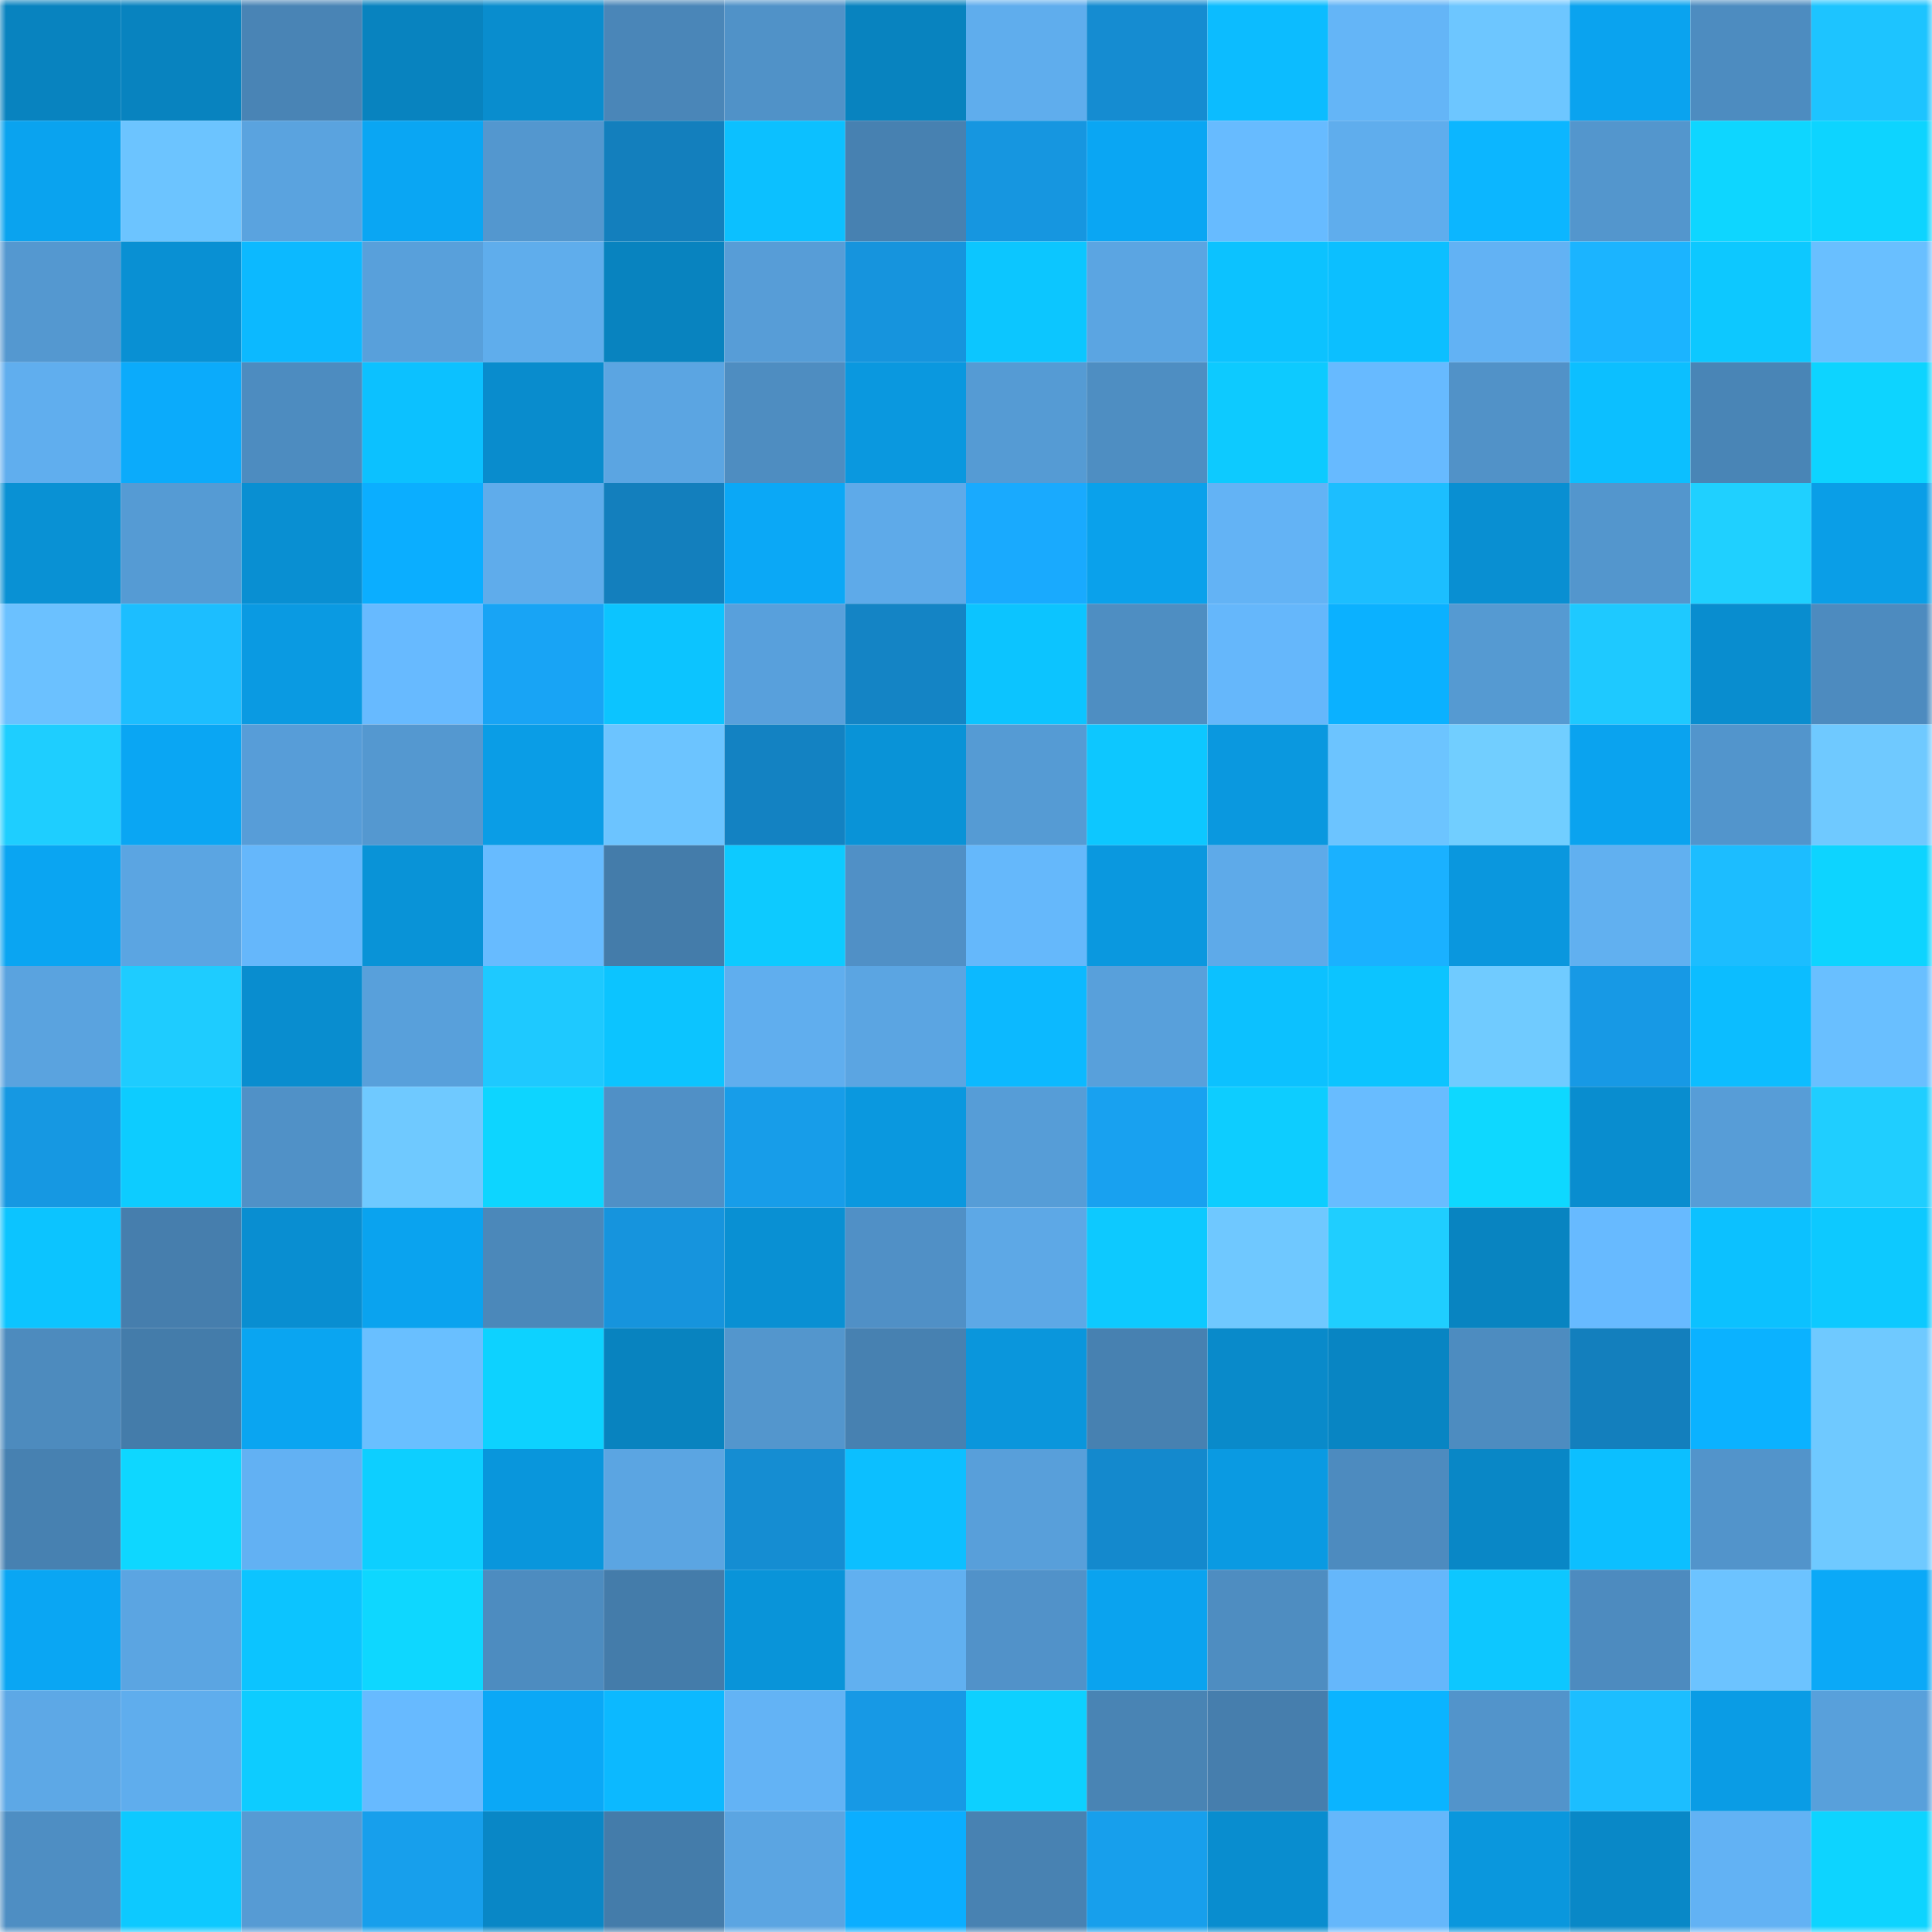 <svg viewBox="0 0 160 160" fill="none" role="img" xmlns="http://www.w3.org/2000/svg" width="240" height="240" name="ens%2Cdonblas.eth"><mask id="1710864152" mask-type="alpha" maskUnits="userSpaceOnUse" x="0" y="0" width="160" height="160"><rect width="160" height="160" fill="#FFFFFF"></rect></mask><g mask="url(#1710864152)"><rect x="0" y="0" width="10" height="10" fill="#0883bf"></rect><rect x="10" y="0" width="10" height="10" fill="#0883bf"></rect><rect x="20" y="0" width="10" height="10" fill="#4984b5"></rect><rect x="30" y="0" width="10" height="10" fill="#0883bf"></rect><rect x="40" y="0" width="10" height="10" fill="#098dce"></rect><rect x="50" y="0" width="10" height="10" fill="#4a86b8"></rect><rect x="60" y="0" width="10" height="10" fill="#5092c8"></rect><rect x="70" y="0" width="10" height="10" fill="#0883bf"></rect><rect x="80" y="0" width="10" height="10" fill="#5faded"></rect><rect x="90" y="0" width="10" height="10" fill="#158cd1"></rect><rect x="100" y="0" width="10" height="10" fill="#0cbcff"></rect><rect x="110" y="0" width="10" height="10" fill="#64b5f7"></rect><rect x="120" y="0" width="10" height="10" fill="#6dc6ff"></rect><rect x="130" y="0" width="10" height="10" fill="#0aa3ef"></rect><rect x="140" y="0" width="10" height="10" fill="#4d8cc0"></rect><rect x="150" y="0" width="10" height="10" fill="#1dc4ff"></rect><rect x="0" y="10" width="10" height="10" fill="#0aa3ef"></rect><rect x="10" y="10" width="10" height="10" fill="#6cc4ff"></rect><rect x="20" y="10" width="10" height="10" fill="#5aa3df"></rect><rect x="30" y="10" width="10" height="10" fill="#0aa6f3"></rect><rect x="40" y="10" width="10" height="10" fill="#5397cf"></rect><rect x="50" y="10" width="10" height="10" fill="#137fbd"></rect><rect x="60" y="10" width="10" height="10" fill="#0cc0ff"></rect><rect x="70" y="10" width="10" height="10" fill="#4781b1"></rect><rect x="80" y="10" width="10" height="10" fill="#1696e0"></rect><rect x="90" y="10" width="10" height="10" fill="#0aa6f3"></rect><rect x="100" y="10" width="10" height="10" fill="#67bbff"></rect><rect x="110" y="10" width="10" height="10" fill="#5faded"></rect><rect x="120" y="10" width="10" height="10" fill="#0cb6ff"></rect><rect x="130" y="10" width="10" height="10" fill="#5396cd"></rect><rect x="140" y="10" width="10" height="10" fill="#0ed6ff"></rect><rect x="150" y="10" width="10" height="10" fill="#0dd4ff"></rect><rect x="0" y="20" width="10" height="10" fill="#5498d0"></rect><rect x="10" y="20" width="10" height="10" fill="#0990d3"></rect><rect x="20" y="20" width="10" height="10" fill="#0cb9ff"></rect><rect x="30" y="20" width="10" height="10" fill="#58a0db"></rect><rect x="40" y="20" width="10" height="10" fill="#5fadec"></rect><rect x="50" y="20" width="10" height="10" fill="#0883bf"></rect><rect x="60" y="20" width="10" height="10" fill="#579dd7"></rect><rect x="70" y="20" width="10" height="10" fill="#1694dd"></rect><rect x="80" y="20" width="10" height="10" fill="#0cc6ff"></rect><rect x="90" y="20" width="10" height="10" fill="#5ba5e2"></rect><rect x="100" y="20" width="10" height="10" fill="#0cc2ff"></rect><rect x="110" y="20" width="10" height="10" fill="#0cbfff"></rect><rect x="120" y="20" width="10" height="10" fill="#62b2f4"></rect><rect x="130" y="20" width="10" height="10" fill="#1bb4ff"></rect><rect x="140" y="20" width="10" height="10" fill="#0dc8ff"></rect><rect x="150" y="20" width="10" height="10" fill="#69bfff"></rect><rect x="0" y="30" width="10" height="10" fill="#60aeee"></rect><rect x="10" y="30" width="10" height="10" fill="#0babfb"></rect><rect x="20" y="30" width="10" height="10" fill="#4d8cc0"></rect><rect x="30" y="30" width="10" height="10" fill="#0cc1ff"></rect><rect x="40" y="30" width="10" height="10" fill="#098ccd"></rect><rect x="50" y="30" width="10" height="10" fill="#5ba5e2"></rect><rect x="60" y="30" width="10" height="10" fill="#4e8dc1"></rect><rect x="70" y="30" width="10" height="10" fill="#0a98df"></rect><rect x="80" y="30" width="10" height="10" fill="#559bd4"></rect><rect x="90" y="30" width="10" height="10" fill="#4e8ec2"></rect><rect x="100" y="30" width="10" height="10" fill="#0dcaff"></rect><rect x="110" y="30" width="10" height="10" fill="#67baff"></rect><rect x="120" y="30" width="10" height="10" fill="#5192c8"></rect><rect x="130" y="30" width="10" height="10" fill="#0cbfff"></rect><rect x="140" y="30" width="10" height="10" fill="#4985b6"></rect><rect x="150" y="30" width="10" height="10" fill="#0dd4ff"></rect><rect x="0" y="40" width="10" height="10" fill="#0991d4"></rect><rect x="10" y="40" width="10" height="10" fill="#559bd4"></rect><rect x="20" y="40" width="10" height="10" fill="#098fd2"></rect><rect x="30" y="40" width="10" height="10" fill="#0baeff"></rect><rect x="40" y="40" width="10" height="10" fill="#5faceb"></rect><rect x="50" y="40" width="10" height="10" fill="#137fbd"></rect><rect x="60" y="40" width="10" height="10" fill="#0ba8f6"></rect><rect x="70" y="40" width="10" height="10" fill="#5eaae9"></rect><rect x="80" y="40" width="10" height="10" fill="#19aafe"></rect><rect x="90" y="40" width="10" height="10" fill="#0aa1eb"></rect><rect x="100" y="40" width="10" height="10" fill="#63b3f5"></rect><rect x="110" y="40" width="10" height="10" fill="#1cbeff"></rect><rect x="120" y="40" width="10" height="10" fill="#098fd2"></rect><rect x="130" y="40" width="10" height="10" fill="#5396cd"></rect><rect x="140" y="40" width="10" height="10" fill="#1fd0ff"></rect><rect x="150" y="40" width="10" height="10" fill="#0a9ee7"></rect><rect x="0" y="50" width="10" height="10" fill="#6bc1ff"></rect><rect x="10" y="50" width="10" height="10" fill="#1cbeff"></rect><rect x="20" y="50" width="10" height="10" fill="#0a9ae2"></rect><rect x="30" y="50" width="10" height="10" fill="#67baff"></rect><rect x="40" y="50" width="10" height="10" fill="#18a4f5"></rect><rect x="50" y="50" width="10" height="10" fill="#0cc4ff"></rect><rect x="60" y="50" width="10" height="10" fill="#58a0dc"></rect><rect x="70" y="50" width="10" height="10" fill="#1484c5"></rect><rect x="80" y="50" width="10" height="10" fill="#0cc4ff"></rect><rect x="90" y="50" width="10" height="10" fill="#4e8ec2"></rect><rect x="100" y="50" width="10" height="10" fill="#65b7fb"></rect><rect x="110" y="50" width="10" height="10" fill="#0bb1ff"></rect><rect x="120" y="50" width="10" height="10" fill="#559ad2"></rect><rect x="130" y="50" width="10" height="10" fill="#1ec9ff"></rect><rect x="140" y="50" width="10" height="10" fill="#098dcf"></rect><rect x="150" y="50" width="10" height="10" fill="#4d8bbf"></rect><rect x="0" y="60" width="10" height="10" fill="#1eceff"></rect><rect x="10" y="60" width="10" height="10" fill="#0aa6f3"></rect><rect x="20" y="60" width="10" height="10" fill="#579dd8"></rect><rect x="30" y="60" width="10" height="10" fill="#5498d0"></rect><rect x="40" y="60" width="10" height="10" fill="#0a9de6"></rect><rect x="50" y="60" width="10" height="10" fill="#6cc4ff"></rect><rect x="60" y="60" width="10" height="10" fill="#1382c2"></rect><rect x="70" y="60" width="10" height="10" fill="#0993d7"></rect><rect x="80" y="60" width="10" height="10" fill="#559bd4"></rect><rect x="90" y="60" width="10" height="10" fill="#0dc7ff"></rect><rect x="100" y="60" width="10" height="10" fill="#0a98df"></rect><rect x="110" y="60" width="10" height="10" fill="#6cc4ff"></rect><rect x="120" y="60" width="10" height="10" fill="#71ceff"></rect><rect x="130" y="60" width="10" height="10" fill="#0aa3ef"></rect><rect x="140" y="60" width="10" height="10" fill="#5295cc"></rect><rect x="150" y="60" width="10" height="10" fill="#6fc9ff"></rect><rect x="0" y="70" width="10" height="10" fill="#0aa5f2"></rect><rect x="10" y="70" width="10" height="10" fill="#5ba5e2"></rect><rect x="20" y="70" width="10" height="10" fill="#65b7fb"></rect><rect x="30" y="70" width="10" height="10" fill="#0993d7"></rect><rect x="40" y="70" width="10" height="10" fill="#67bbff"></rect><rect x="50" y="70" width="10" height="10" fill="#447caa"></rect><rect x="60" y="70" width="10" height="10" fill="#0dcaff"></rect><rect x="70" y="70" width="10" height="10" fill="#5090c6"></rect><rect x="80" y="70" width="10" height="10" fill="#65b8fb"></rect><rect x="90" y="70" width="10" height="10" fill="#0a98df"></rect><rect x="100" y="70" width="10" height="10" fill="#5eaae9"></rect><rect x="110" y="70" width="10" height="10" fill="#1ab1ff"></rect><rect x="120" y="70" width="10" height="10" fill="#0a97de"></rect><rect x="130" y="70" width="10" height="10" fill="#61b0f0"></rect><rect x="140" y="70" width="10" height="10" fill="#1cbdff"></rect><rect x="150" y="70" width="10" height="10" fill="#0dd4ff"></rect><rect x="0" y="80" width="10" height="10" fill="#5aa3df"></rect><rect x="10" y="80" width="10" height="10" fill="#1eccff"></rect><rect x="20" y="80" width="10" height="10" fill="#098dcf"></rect><rect x="30" y="80" width="10" height="10" fill="#58a0db"></rect><rect x="40" y="80" width="10" height="10" fill="#1ec9ff"></rect><rect x="50" y="80" width="10" height="10" fill="#0cc4ff"></rect><rect x="60" y="80" width="10" height="10" fill="#60aeee"></rect><rect x="70" y="80" width="10" height="10" fill="#5ba5e2"></rect><rect x="80" y="80" width="10" height="10" fill="#0cb9ff"></rect><rect x="90" y="80" width="10" height="10" fill="#58a0db"></rect><rect x="100" y="80" width="10" height="10" fill="#0cc1ff"></rect><rect x="110" y="80" width="10" height="10" fill="#0cc4ff"></rect><rect x="120" y="80" width="10" height="10" fill="#70cbff"></rect><rect x="130" y="80" width="10" height="10" fill="#1799e5"></rect><rect x="140" y="80" width="10" height="10" fill="#0cbdff"></rect><rect x="150" y="80" width="10" height="10" fill="#69bfff"></rect><rect x="0" y="90" width="10" height="10" fill="#1698e2"></rect><rect x="10" y="90" width="10" height="10" fill="#0dccff"></rect><rect x="20" y="90" width="10" height="10" fill="#5091c7"></rect><rect x="30" y="90" width="10" height="10" fill="#6fc9ff"></rect><rect x="40" y="90" width="10" height="10" fill="#0dd5ff"></rect><rect x="50" y="90" width="10" height="10" fill="#5090c6"></rect><rect x="60" y="90" width="10" height="10" fill="#179de9"></rect><rect x="70" y="90" width="10" height="10" fill="#0a98df"></rect><rect x="80" y="90" width="10" height="10" fill="#569dd7"></rect><rect x="90" y="90" width="10" height="10" fill="#18a1f0"></rect><rect x="100" y="90" width="10" height="10" fill="#0dcdff"></rect><rect x="110" y="90" width="10" height="10" fill="#68bcff"></rect><rect x="120" y="90" width="10" height="10" fill="#0ed8ff"></rect><rect x="130" y="90" width="10" height="10" fill="#098dcf"></rect><rect x="140" y="90" width="10" height="10" fill="#579dd7"></rect><rect x="150" y="90" width="10" height="10" fill="#1fceff"></rect><rect x="0" y="100" width="10" height="10" fill="#0cc4ff"></rect><rect x="10" y="100" width="10" height="10" fill="#467ead"></rect><rect x="20" y="100" width="10" height="10" fill="#098ed1"></rect><rect x="30" y="100" width="10" height="10" fill="#0aa3ef"></rect><rect x="40" y="100" width="10" height="10" fill="#4b88ba"></rect><rect x="50" y="100" width="10" height="10" fill="#1694dd"></rect><rect x="60" y="100" width="10" height="10" fill="#0990d3"></rect><rect x="70" y="100" width="10" height="10" fill="#5090c6"></rect><rect x="80" y="100" width="10" height="10" fill="#5da8e6"></rect><rect x="90" y="100" width="10" height="10" fill="#0dc9ff"></rect><rect x="100" y="100" width="10" height="10" fill="#6fc8ff"></rect><rect x="110" y="100" width="10" height="10" fill="#1fceff"></rect><rect x="120" y="100" width="10" height="10" fill="#0884c1"></rect><rect x="130" y="100" width="10" height="10" fill="#67baff"></rect><rect x="140" y="100" width="10" height="10" fill="#0cc1ff"></rect><rect x="150" y="100" width="10" height="10" fill="#0dc9ff"></rect><rect x="0" y="110" width="10" height="10" fill="#4d8bbe"></rect><rect x="10" y="110" width="10" height="10" fill="#447caa"></rect><rect x="20" y="110" width="10" height="10" fill="#0aa5f1"></rect><rect x="30" y="110" width="10" height="10" fill="#69bfff"></rect><rect x="40" y="110" width="10" height="10" fill="#0dd2ff"></rect><rect x="50" y="110" width="10" height="10" fill="#0883bf"></rect><rect x="60" y="110" width="10" height="10" fill="#5396cd"></rect><rect x="70" y="110" width="10" height="10" fill="#4781b1"></rect><rect x="80" y="110" width="10" height="10" fill="#0a96dc"></rect><rect x="90" y="110" width="10" height="10" fill="#4781b1"></rect><rect x="100" y="110" width="10" height="10" fill="#098aca"></rect><rect x="110" y="110" width="10" height="10" fill="#0885c3"></rect><rect x="120" y="110" width="10" height="10" fill="#4d8cc0"></rect><rect x="130" y="110" width="10" height="10" fill="#137fbd"></rect><rect x="140" y="110" width="10" height="10" fill="#0bb2ff"></rect><rect x="150" y="110" width="10" height="10" fill="#6fc9ff"></rect><rect x="0" y="120" width="10" height="10" fill="#4781b1"></rect><rect x="10" y="120" width="10" height="10" fill="#0ed7ff"></rect><rect x="20" y="120" width="10" height="10" fill="#62b1f3"></rect><rect x="30" y="120" width="10" height="10" fill="#0dcfff"></rect><rect x="40" y="120" width="10" height="10" fill="#0996dc"></rect><rect x="50" y="120" width="10" height="10" fill="#5ba5e2"></rect><rect x="60" y="120" width="10" height="10" fill="#158dd2"></rect><rect x="70" y="120" width="10" height="10" fill="#0cbfff"></rect><rect x="80" y="120" width="10" height="10" fill="#589fda"></rect><rect x="90" y="120" width="10" height="10" fill="#1489cd"></rect><rect x="100" y="120" width="10" height="10" fill="#0a9ae2"></rect><rect x="110" y="120" width="10" height="10" fill="#4d8bbf"></rect><rect x="120" y="120" width="10" height="10" fill="#0987c6"></rect><rect x="130" y="120" width="10" height="10" fill="#0cbfff"></rect><rect x="140" y="120" width="10" height="10" fill="#5294cb"></rect><rect x="150" y="120" width="10" height="10" fill="#6fc9ff"></rect><rect x="0" y="130" width="10" height="10" fill="#0aa6f3"></rect><rect x="10" y="130" width="10" height="10" fill="#5ba5e2"></rect><rect x="20" y="130" width="10" height="10" fill="#0cc4ff"></rect><rect x="30" y="130" width="10" height="10" fill="#0ed7ff"></rect><rect x="40" y="130" width="10" height="10" fill="#4d8cc0"></rect><rect x="50" y="130" width="10" height="10" fill="#447caa"></rect><rect x="60" y="130" width="10" height="10" fill="#0994d9"></rect><rect x="70" y="130" width="10" height="10" fill="#61b0f0"></rect><rect x="80" y="130" width="10" height="10" fill="#5192c9"></rect><rect x="90" y="130" width="10" height="10" fill="#0aa3ef"></rect><rect x="100" y="130" width="10" height="10" fill="#4e8dc1"></rect><rect x="110" y="130" width="10" height="10" fill="#65b7fb"></rect><rect x="120" y="130" width="10" height="10" fill="#0dc7ff"></rect><rect x="130" y="130" width="10" height="10" fill="#4d8bbf"></rect><rect x="140" y="130" width="10" height="10" fill="#6cc3ff"></rect><rect x="150" y="130" width="10" height="10" fill="#0ba9f7"></rect><rect x="0" y="140" width="10" height="10" fill="#5da8e6"></rect><rect x="10" y="140" width="10" height="10" fill="#5faded"></rect><rect x="20" y="140" width="10" height="10" fill="#0dccff"></rect><rect x="30" y="140" width="10" height="10" fill="#67baff"></rect><rect x="40" y="140" width="10" height="10" fill="#0ba8f6"></rect><rect x="50" y="140" width="10" height="10" fill="#0cb9ff"></rect><rect x="60" y="140" width="10" height="10" fill="#63b3f5"></rect><rect x="70" y="140" width="10" height="10" fill="#1799e5"></rect><rect x="80" y="140" width="10" height="10" fill="#0dd0ff"></rect><rect x="90" y="140" width="10" height="10" fill="#4984b4"></rect><rect x="100" y="140" width="10" height="10" fill="#467ead"></rect><rect x="110" y="140" width="10" height="10" fill="#0bb4ff"></rect><rect x="120" y="140" width="10" height="10" fill="#5294cb"></rect><rect x="130" y="140" width="10" height="10" fill="#1cbeff"></rect><rect x="140" y="140" width="10" height="10" fill="#0a9ce5"></rect><rect x="150" y="140" width="10" height="10" fill="#58a0db"></rect><rect x="0" y="150" width="10" height="10" fill="#4e8ec3"></rect><rect x="10" y="150" width="10" height="10" fill="#0dc9ff"></rect><rect x="20" y="150" width="10" height="10" fill="#569bd4"></rect><rect x="30" y="150" width="10" height="10" fill="#179fec"></rect><rect x="40" y="150" width="10" height="10" fill="#0987c6"></rect><rect x="50" y="150" width="10" height="10" fill="#447caa"></rect><rect x="60" y="150" width="10" height="10" fill="#5ba5e2"></rect><rect x="70" y="150" width="10" height="10" fill="#0baeff"></rect><rect x="80" y="150" width="10" height="10" fill="#4882b2"></rect><rect x="90" y="150" width="10" height="10" fill="#179fec"></rect><rect x="100" y="150" width="10" height="10" fill="#098dcf"></rect><rect x="110" y="150" width="10" height="10" fill="#65b7fb"></rect><rect x="120" y="150" width="10" height="10" fill="#0a97dd"></rect><rect x="130" y="150" width="10" height="10" fill="#0988c7"></rect><rect x="140" y="150" width="10" height="10" fill="#62b2f4"></rect><rect x="150" y="150" width="10" height="10" fill="#0dd4ff"></rect></g></svg>